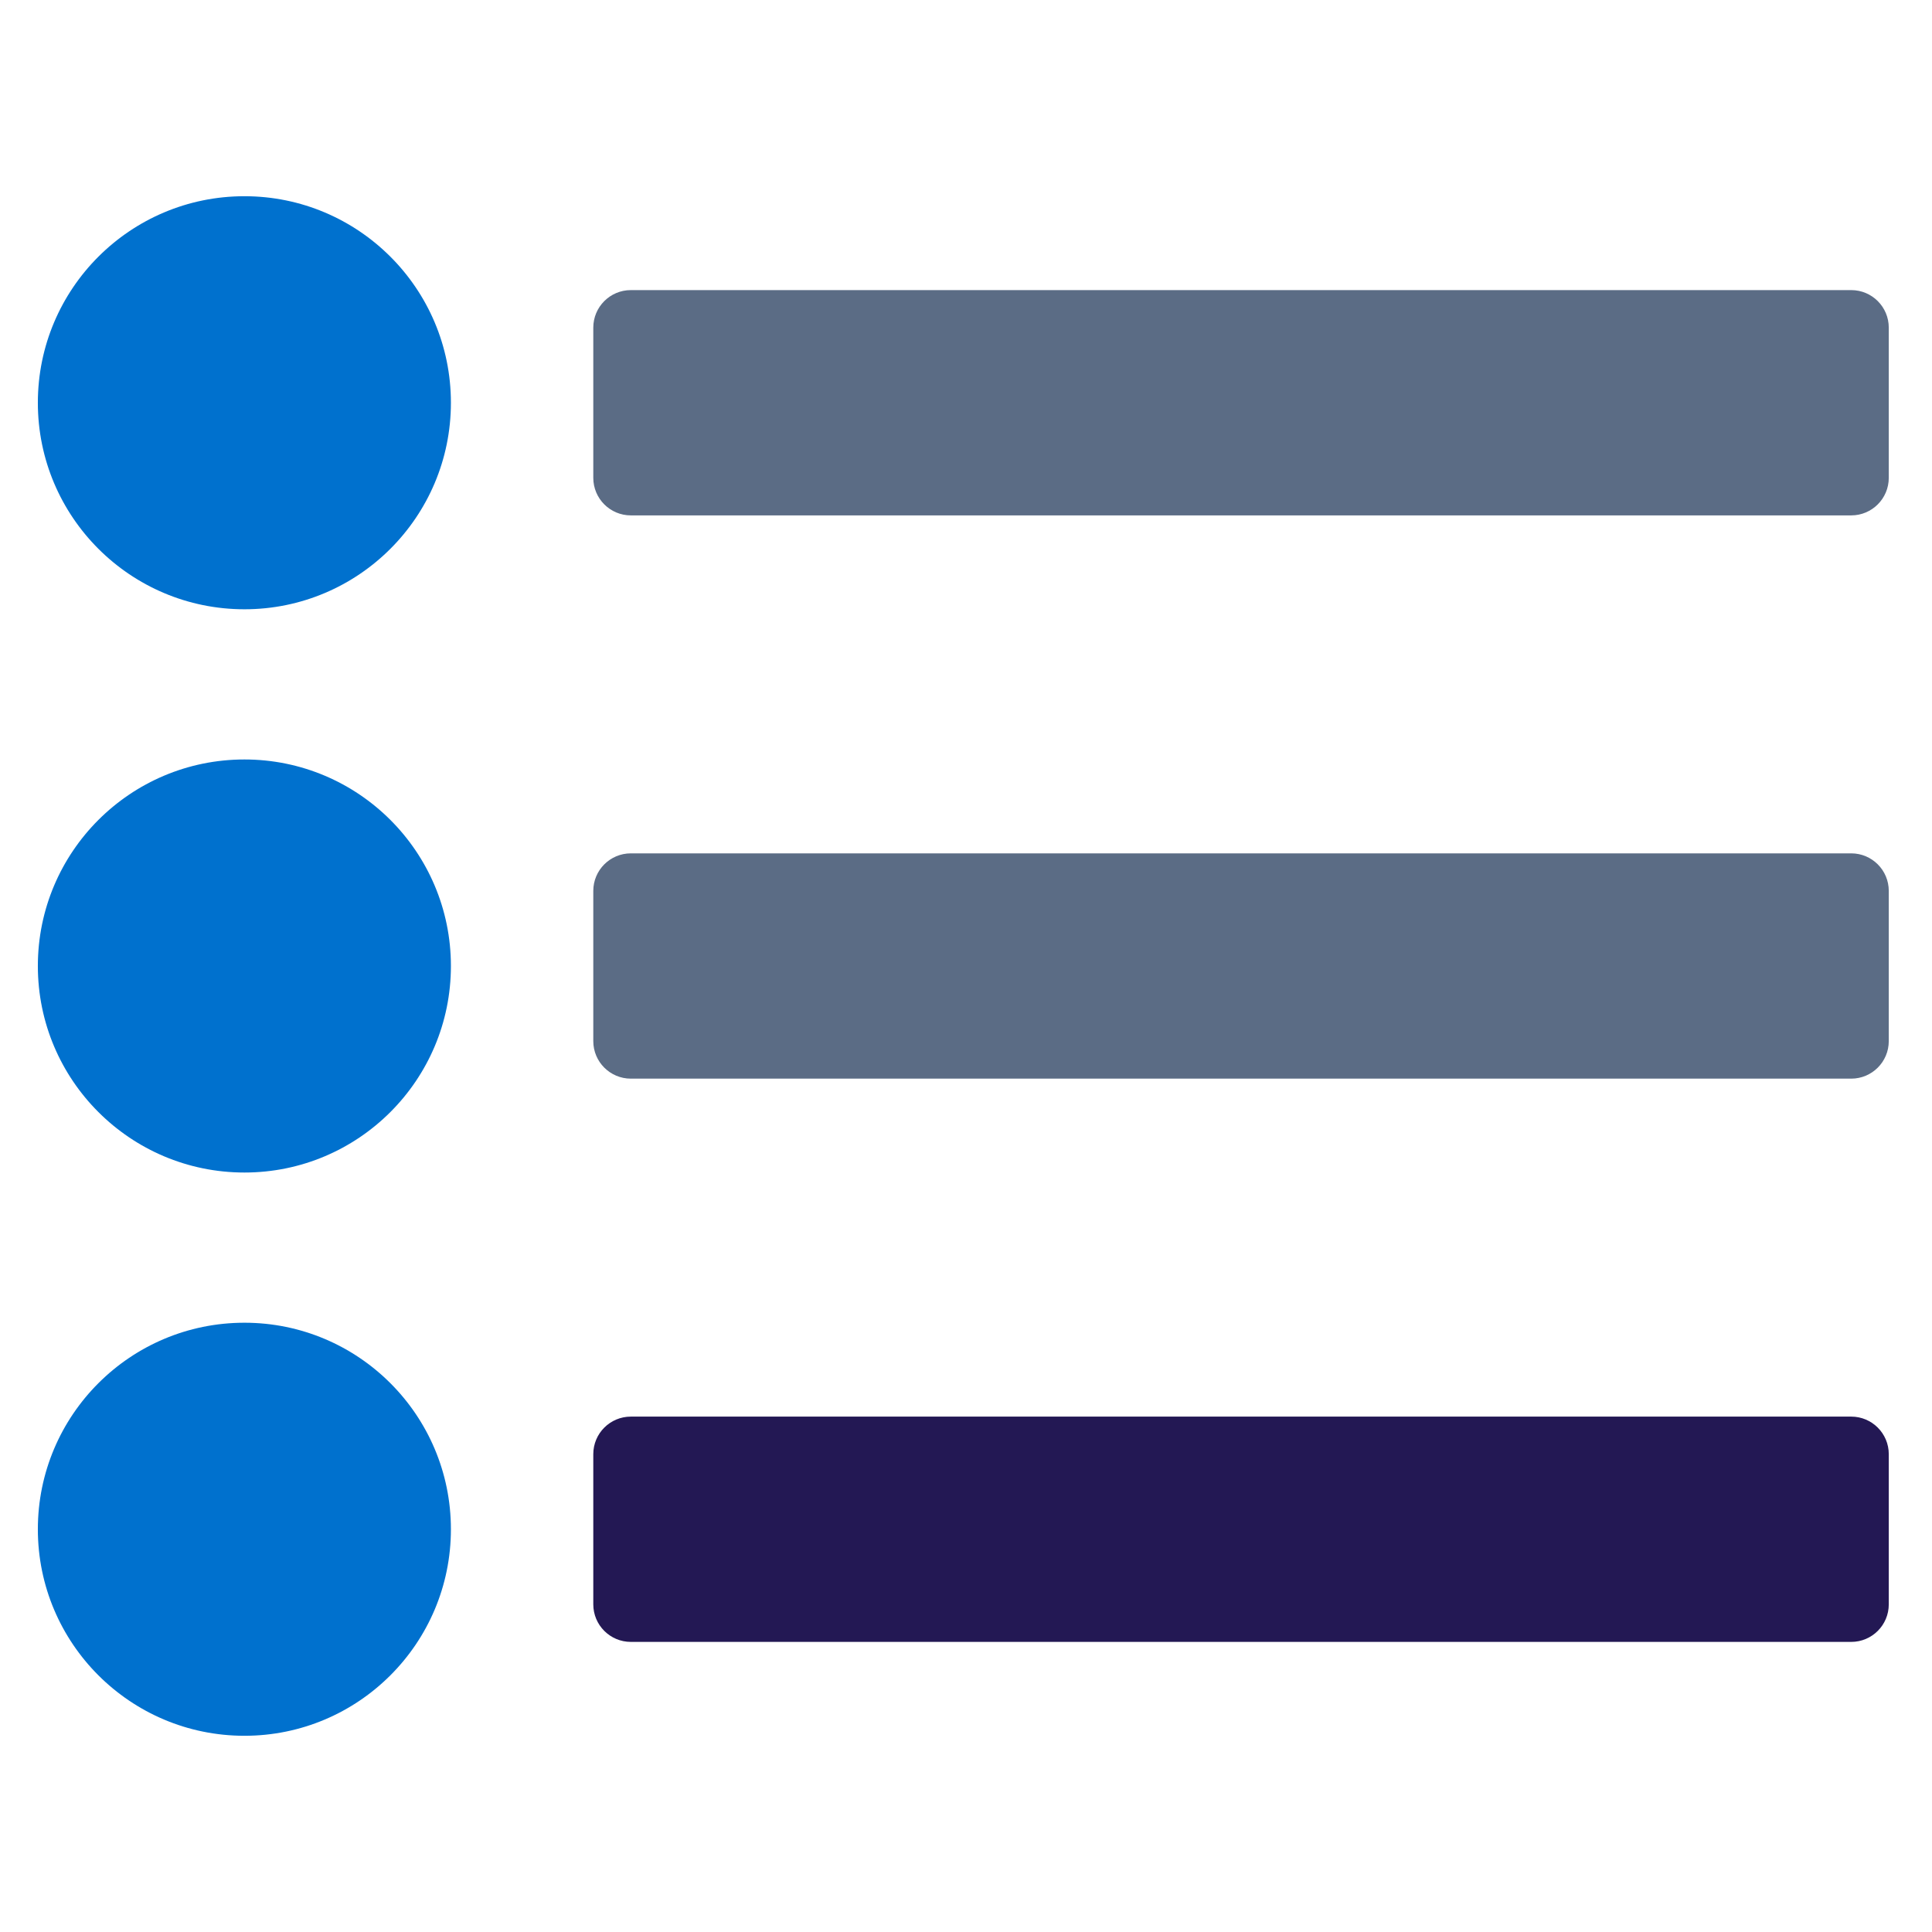 <svg width="128" height="128" viewBox="0 0 128 128" fill="none" xmlns="http://www.w3.org/2000/svg">
<path d="M29.874 26.683C29.874 34.239 23.746 40.366 16.195 40.366C8.636 40.366 2.508 34.239 2.508 26.683C2.508 19.126 8.636 13 16.195 13C23.746 13 29.874 19.126 29.874 26.683Z" fill="#0071CE"/>
<path d="M29.874 64C29.874 71.556 23.746 77.683 16.195 77.683C8.636 77.683 2.508 71.556 2.508 64C2.508 56.444 8.636 50.317 16.195 50.317C23.746 50.317 29.874 56.444 29.874 64Z" fill="#0071CE"/>
<path d="M29.874 101.317C29.874 108.874 23.746 115 16.195 115C8.636 115 2.508 108.874 2.508 101.317C2.508 93.761 8.636 87.634 16.195 87.634C23.746 87.634 29.874 93.761 29.874 101.317Z" fill="#0071CE"/>
<path d="M39.307 21.707C39.307 20.333 40.421 19.22 41.795 19.22H122.648C124.022 19.22 125.136 20.333 125.136 21.707V31.659C125.136 33.032 124.022 34.146 122.648 34.146H41.795C40.421 34.146 39.307 33.032 39.307 31.659V21.707Z" fill="#5B6C85"/>
<path d="M39.307 59.024C39.307 57.651 40.421 56.537 41.795 56.537H122.648C124.022 56.537 125.136 57.65 125.136 59.024V68.976C125.136 70.35 124.022 71.463 122.648 71.463H41.795C40.421 71.463 39.307 70.35 39.307 68.976V59.024Z" fill="#5B6C85"/>
<path d="M39.307 96.341C39.307 94.968 40.421 93.854 41.795 93.854H122.648C124.022 93.854 125.136 94.968 125.136 96.341V106.293C125.136 107.667 124.022 108.78 122.648 108.78H41.795C40.421 108.78 39.307 107.667 39.307 106.293V96.341Z" fill="#231854"/>
</svg>
